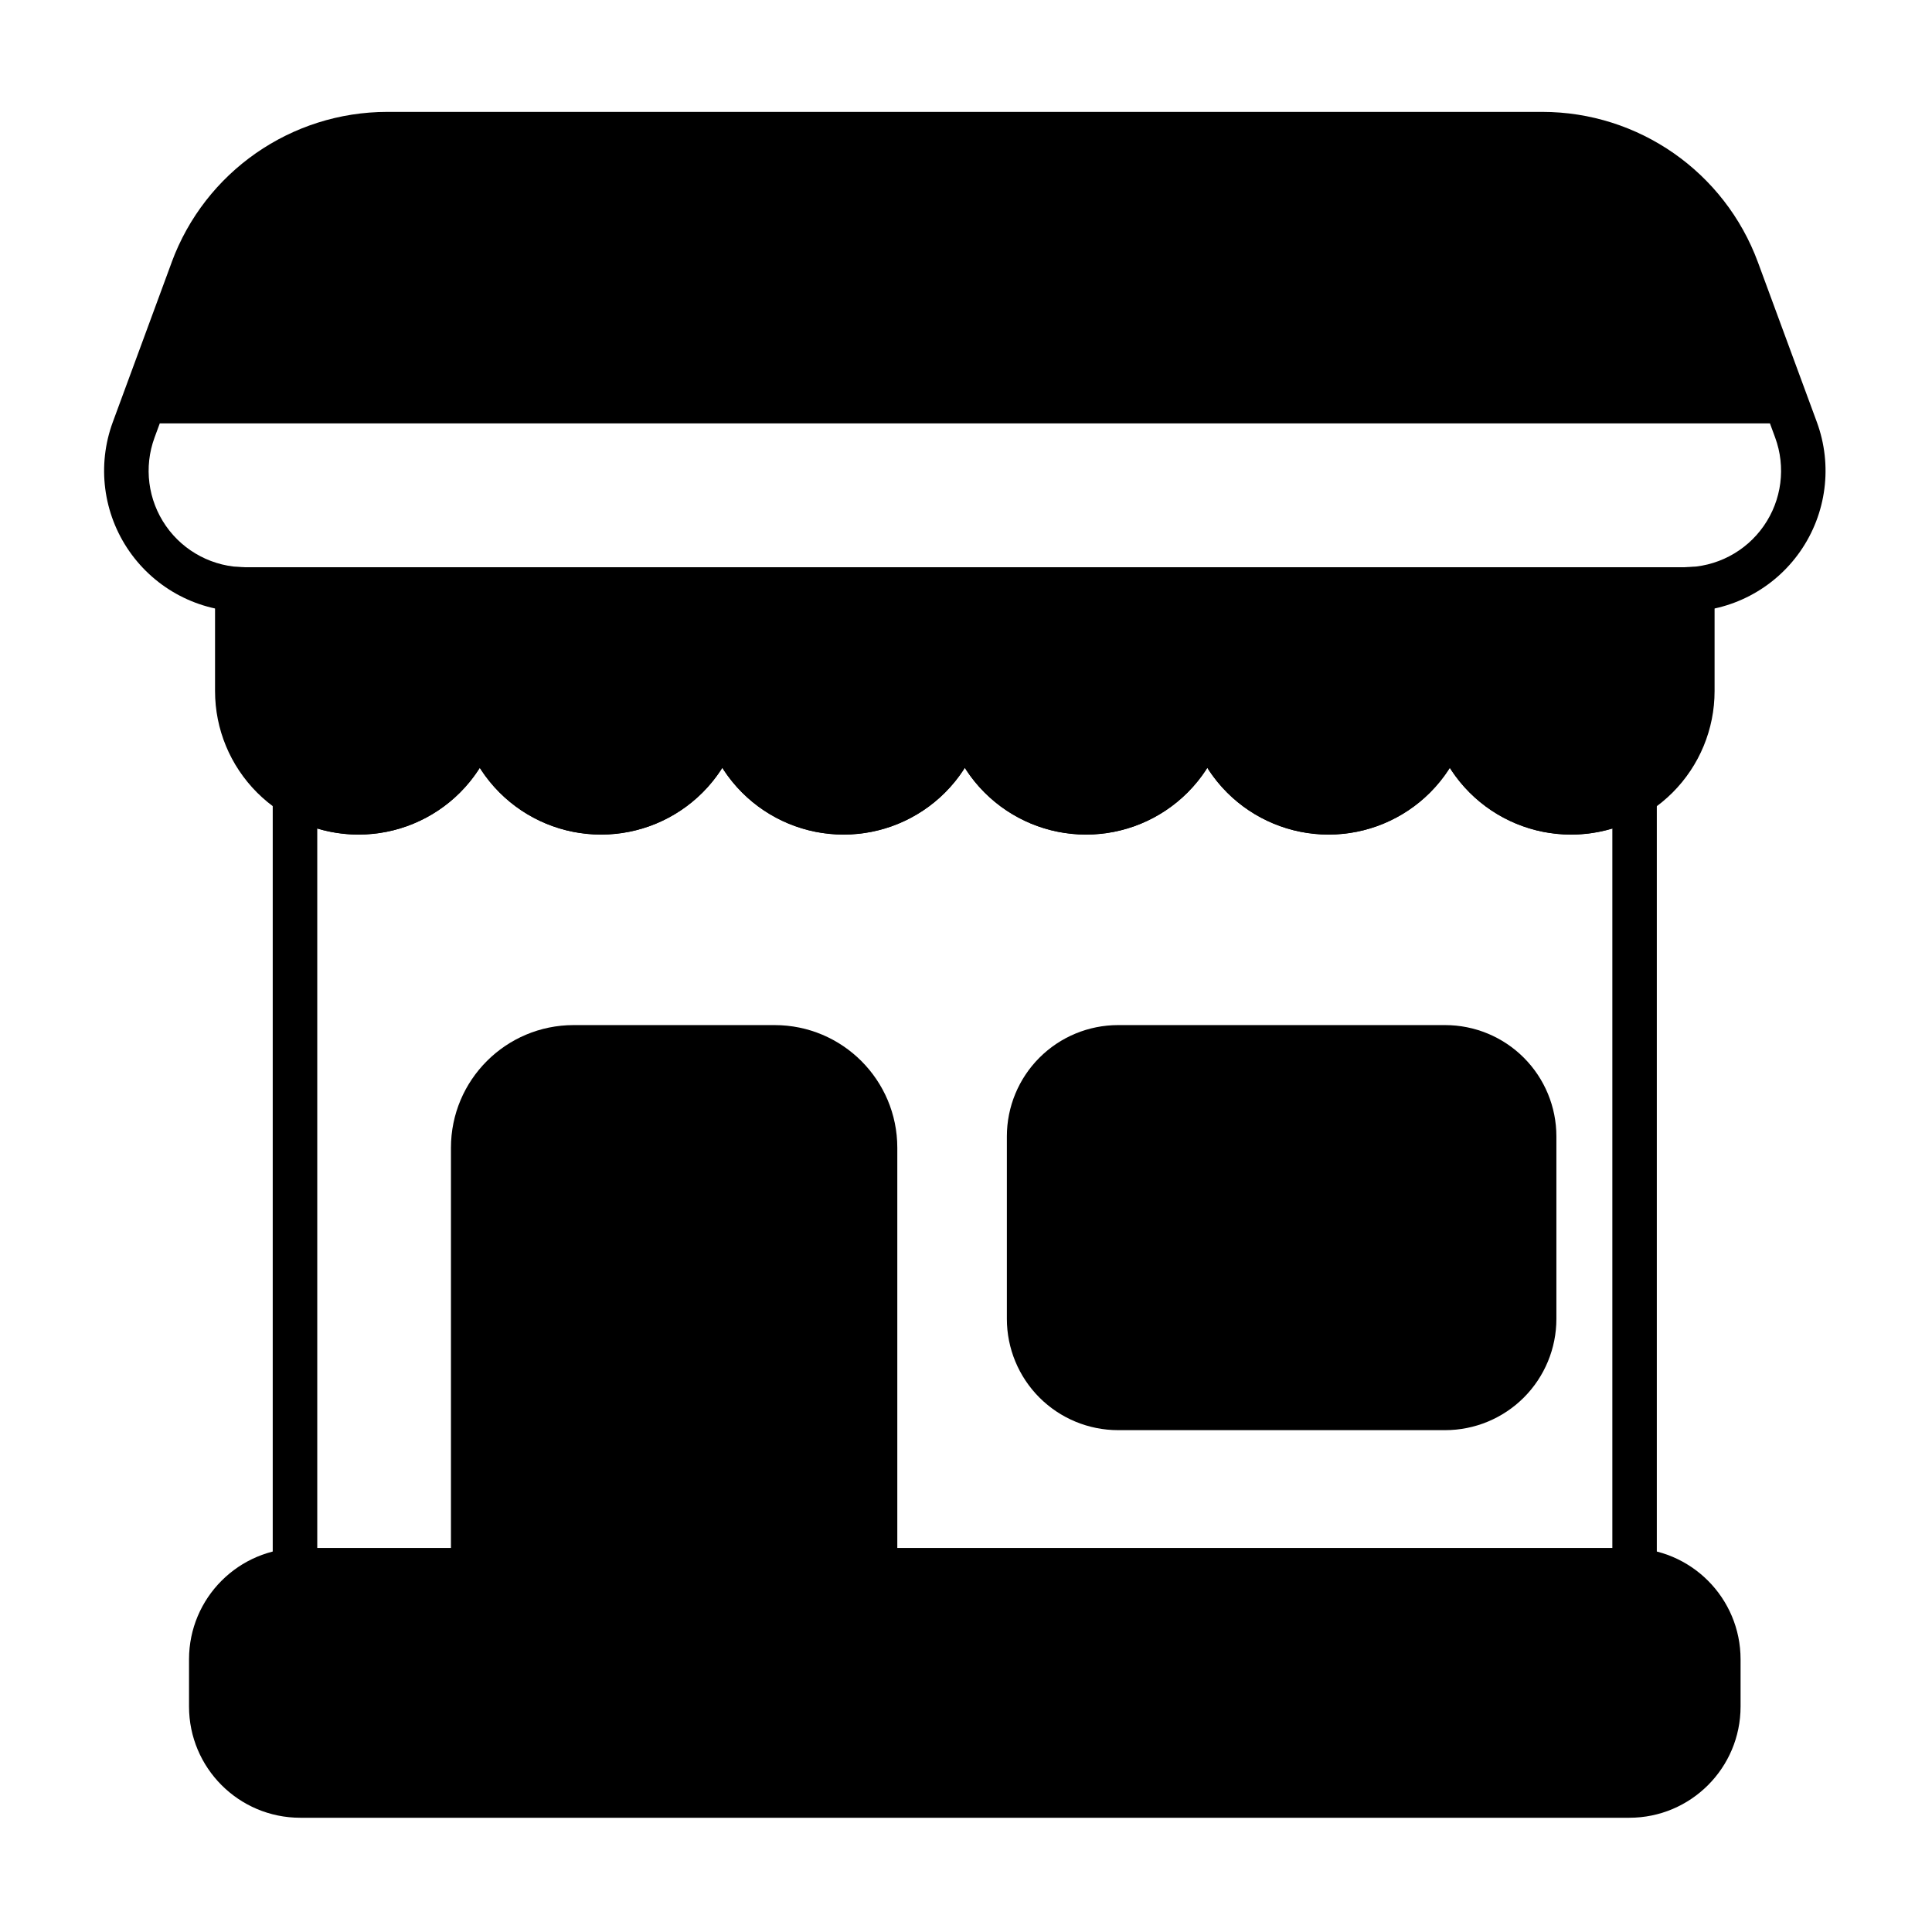 <?xml version="1.0" encoding="UTF-8"?>
<!-- Uploaded to: ICON Repo, www.svgrepo.com, Generator: ICON Repo Mixer Tools -->
<svg fill="#000000" width="800px" height="800px" version="1.1" viewBox="144 144 512 512" xmlns="http://www.w3.org/2000/svg">
 <g fill-rule="evenodd">
  <path d="m605.27 596.24v-12.492c0-16.285-13.199-29.484-29.484-29.484h-352.21c-16.285 0-29.484 13.199-29.484 29.484v12.492c0 16.281 13.199 29.484 29.484 29.484h352.21c16.281 0 29.484-13.199 29.484-29.484z"/>
  <path d="m263.5 560.16c0 3.258 2.641 5.898 5.898 5.898h106.5c3.258 0 5.898-2.641 5.898-5.898v-111.98c0-17.961-14.559-32.52-32.52-32.52h-53.25c-17.961 0-32.52 14.562-32.52 32.52v111.98z"/>
  <path d="m440.31 415.66c-7.82 0-15.316 3.106-20.848 8.637-5.527 5.527-8.633 13.027-8.633 20.848v48.379c0 7.82 3.106 15.316 8.633 20.848 5.531 5.527 13.027 8.633 20.848 8.633h86.664c7.82 0 15.316-3.106 20.848-8.633 5.527-5.531 8.637-13.027 8.637-20.848v-48.379c0-7.82-3.109-15.316-8.637-20.848-5.527-5.531-13.027-8.637-20.848-8.637z"/>
  <path d="m534.12 327.14-5.898 5.898-5.898-5.898c0 6.957-2.762 13.629-7.684 18.547-4.918 4.918-11.59 7.684-18.547 7.684h-0.012c-6.957 0-13.629-2.766-18.547-7.684-4.922-4.918-7.684-11.59-7.684-18.547 0 0-5.898 5.898-5.898 5.898l-5.898-5.898c0 6.957-2.766 13.629-7.684 18.547-4.918 4.918-11.59 7.684-18.547 7.684h-0.012c-6.957 0-13.629-2.766-18.547-7.684-4.918-4.918-7.684-11.59-7.684-18.547 0 0-5.898 5.898-5.898 5.898l-5.898-5.898c0 6.957-2.762 13.629-7.684 18.547-4.918 4.918-11.59 7.684-18.547 7.684h-0.012c-6.957 0-13.629-2.766-18.547-7.684-4.922-4.918-7.684-11.59-7.684-18.547l-5.898 5.898-5.898-5.898c0 6.957-2.766 13.629-7.684 18.547-4.918 4.918-11.59 7.684-18.547 7.684h-0.012c-6.957 0-13.629-2.766-18.547-7.684-4.918-4.918-7.684-11.59-7.684-18.547 0 0-5.898 5.898-5.898 5.898l-5.898-5.898c0 6.957-2.762 13.629-7.684 18.547-4.918 4.918-11.59 7.684-18.547 7.684h-0.012c-4.891 0-9.641-1.367-13.742-3.887-1.82-1.117-4.102-1.168-5.965-0.121-1.863 1.043-3.019 3.012-3.019 5.148v205.64c0 3.258 2.641 5.898 5.898 5.898h355c3.258 0 5.898-2.641 5.898-5.898v-205.64c0-2.137-1.156-4.106-3.019-5.148-1.863-1.043-4.144-0.996-5.965 0.121-4.098 2.519-8.848 3.887-13.738 3.887h-0.012c-6.957 0-13.629-2.766-18.547-7.684-4.918-4.918-7.684-11.59-7.684-18.547zm-198.7 20.34c1.488 2.352 3.242 4.551 5.238 6.547 7.129 7.133 16.805 11.137 26.887 11.137h0.012c10.082 0 19.758-4.008 26.887-11.137 2-2 3.754-4.195 5.238-6.547 1.488 2.352 3.242 4.551 5.242 6.547 7.129 7.133 16.801 11.137 26.887 11.137h0.012c10.086 0 19.758-4.008 26.891-11.137 2-2 3.75-4.195 5.238-6.547 1.488 2.352 3.242 4.551 5.238 6.547 7.129 7.133 16.805 11.137 26.887 11.137h0.012c10.082 0 19.758-4.008 26.887-11.137 2-2 3.754-4.195 5.238-6.547 1.488 2.352 3.242 4.551 5.242 6.547 7.129 7.133 16.801 11.137 26.887 11.137h0.012c3.734 0 7.414-0.551 10.93-1.605v190.7h-343.21v-190.7c3.516 1.055 7.195 1.605 10.93 1.605h0.012c10.082 0 19.758-4.008 26.887-11.137 2-2 3.754-4.195 5.238-6.547 1.488 2.352 3.242 4.551 5.242 6.547 7.129 7.133 16.801 11.137 26.887 11.137h0.012c10.086 0 19.758-4.008 26.891-11.137 2-2 3.75-4.195 5.238-6.547z"/>
  <path d="m463.95 294.32c-3.258 0-5.898 2.641-5.898 5.898v26.934c0 10.082 4.008 19.754 11.137 26.887 7.129 7.129 16.801 11.137 26.887 11.137h0.016c10.082 0 19.758-4.008 26.887-11.137 7.129-7.129 11.133-16.801 11.133-26.887v-26.934c0-3.258-2.641-5.898-5.898-5.898h-64.266z"/>
  <path d="m399.68 294.32c-3.258 0-5.898 2.641-5.898 5.898v26.934c0 10.082 4.008 19.754 11.137 26.887 7.129 7.129 16.801 11.137 26.887 11.137h0.02c10.082 0 19.754-4.008 26.887-11.137 7.129-7.129 11.137-16.801 11.137-26.887v-26.934c0-3.258-2.641-5.898-5.898-5.898z"/>
  <path d="m335.42 294.32c-3.258 0-5.898 2.641-5.898 5.898v26.934c0 10.082 4.008 19.754 11.137 26.887 7.129 7.129 16.801 11.137 26.887 11.137h0.016c10.082 0 19.758-4.008 26.887-11.137 7.129-7.129 11.133-16.801 11.133-26.887v-26.934c0-3.258-2.641-5.898-5.898-5.898h-64.266z"/>
  <path d="m271.15 294.32c-3.258 0-5.898 2.641-5.898 5.898v26.934c0 10.082 4.008 19.754 11.137 26.887 7.129 7.129 16.801 11.137 26.887 11.137h0.02c10.082 0 19.754-4.008 26.887-11.137 7.129-7.129 11.137-16.801 11.137-26.887v-26.934c0-3.258-2.641-5.898-5.898-5.898z"/>
  <path d="m207.27 294.27c-1.625-0.109-3.227 0.465-4.414 1.578-1.191 1.113-1.867 2.672-1.867 4.305v27c0 10.082 4.008 19.754 11.137 26.887 7.129 7.129 16.801 11.137 26.887 11.137h0.016c10.082 0 19.758-4.008 26.887-11.137s11.133-16.801 11.133-26.887v-26.934c0-3.258-2.641-5.898-5.898-5.898h-62.219c-0.559 0-1.113-0.016-1.664-0.055z"/>
  <path d="m598.38 300.15c0-1.629-0.676-3.188-1.867-4.305-1.191-1.113-2.789-1.688-4.414-1.578-0.551 0.035-1.105 0.055-1.664 0.055h-62.223c-3.258 0-5.898 2.641-5.898 5.898v26.934c0 10.082 4.008 19.754 11.137 26.887 7.129 7.129 16.801 11.137 26.887 11.137h0.02c10.082 0 19.754-4.008 26.887-11.137 7.129-7.129 11.137-16.801 11.137-26.887v-27z"/>
  <path d="m189.5 213.51-15.605 42.34c-4.227 11.461-2.578 24.258 4.402 34.273 6.984 10.02 18.426 15.988 30.637 15.988h381.51c12.211 0 23.652-5.969 30.633-15.988 6.984-10.016 8.629-22.816 4.406-34.273l-15.609-42.34c-8.828-23.949-31.645-39.859-57.172-39.859h-306.04c-25.523 0-48.344 15.91-57.172 39.859zm423.55 42.691 1.375 3.731c2.891 7.84 1.766 16.598-3.016 23.449-4.777 6.856-12.605 10.938-20.961 10.938h-381.51c-8.355 0-16.184-4.082-20.961-10.938-4.777-6.852-5.902-15.609-3.012-23.449l1.375-3.731z"/>
 </g>
</svg>